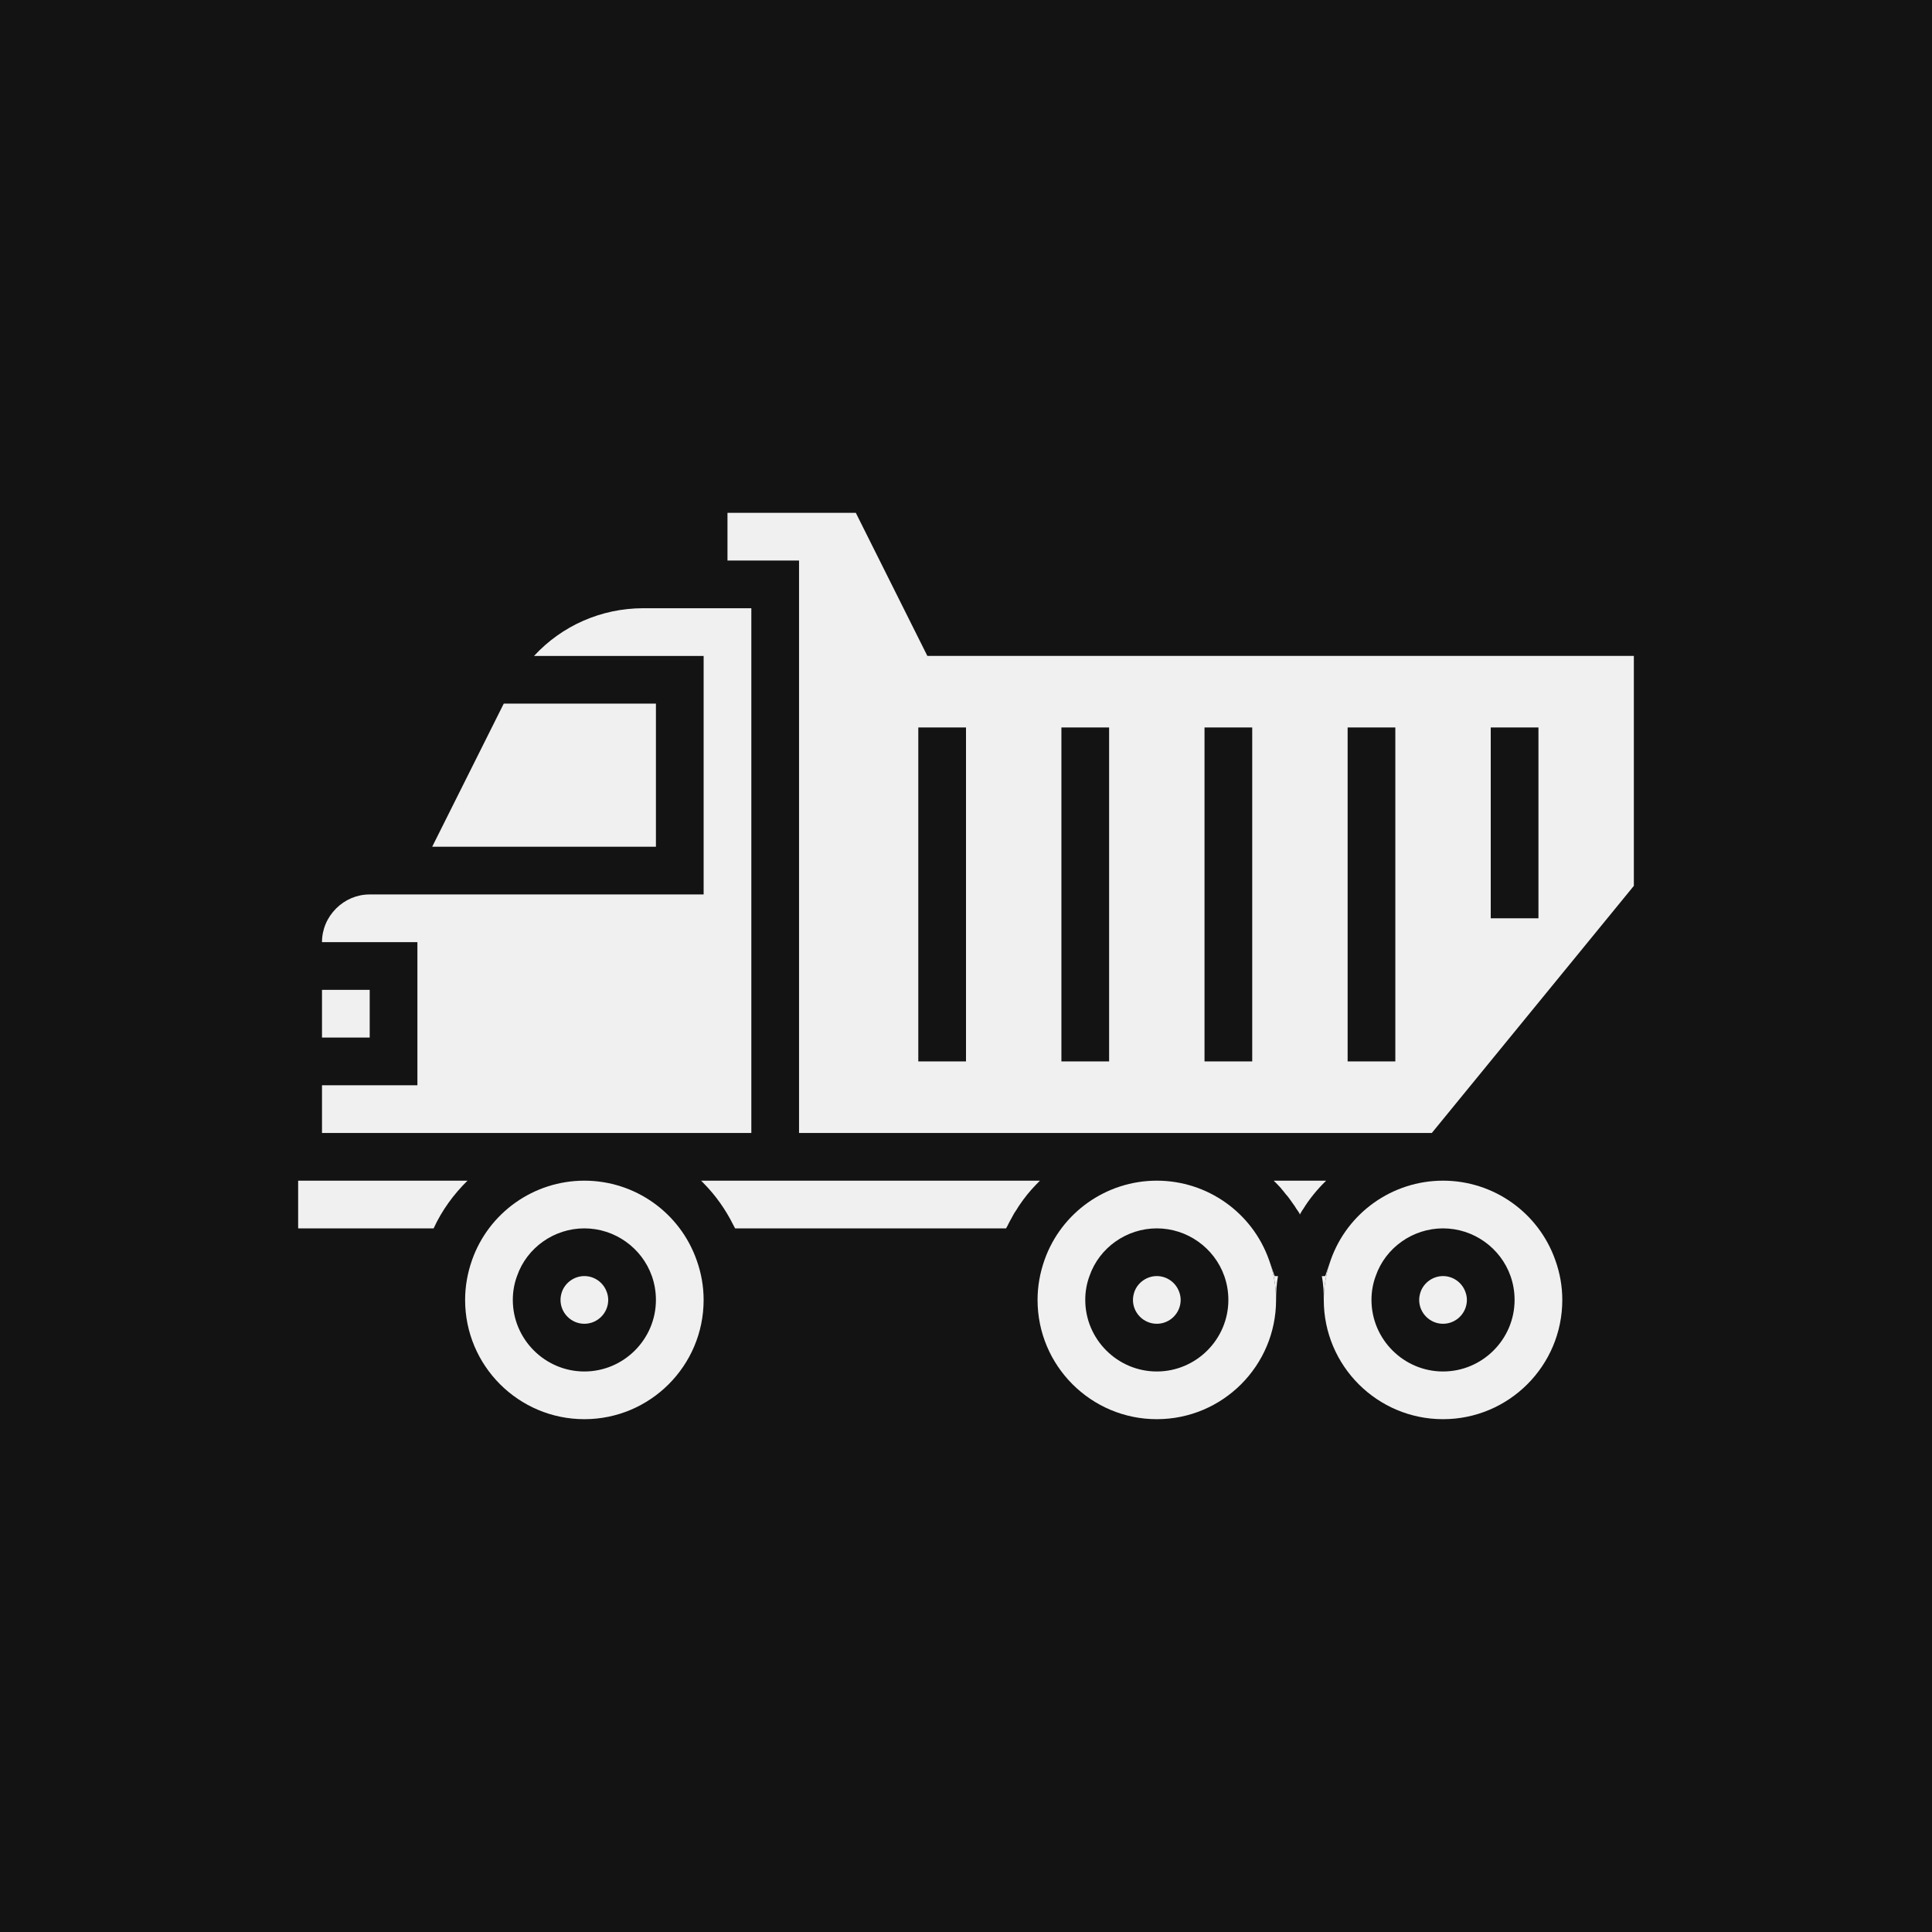 <?xml version="1.0" encoding="UTF-8"?>
<svg id="Layer_2" data-name="Layer 2" xmlns="http://www.w3.org/2000/svg" viewBox="0 0 81 81">
  <defs>
    <style>
      .cls-1 {
        fill: #f0f0f0;
      }

      .cls-2 {
        fill: #131313;
      }
    </style>
  </defs>
  <g id="Mechanic">
    <g>
      <rect class="cls-2" width="81" height="81"/>
      <g>
        <path class="cls-1" d="M38.88,27.5l-3-6h-5.38v2h3v24h26.53l8.47-10.36v-9.64h-29.62ZM40.5,44.5h-2v-14h2v14ZM46.5,44.5h-2v-14h2v14ZM52.5,44.5h-2v-14h2v14ZM58.5,44.5h-2v-14h2v14ZM64.5,38.5h-2v-8h2v8Z"/>
        <path class="cls-1" d="M31.5,25.5v22H13.5v-2h4v-6h-4c0-.53.21-1.03.59-1.41.38-.38.88-.59,1.41-.59h14v-10h-7.11c1.16-1.26,2.81-2,4.58-2h4.53Z"/>
        <polygon class="cls-1" points="27.5 29.5 27.5 35.5 18.12 35.5 21.12 29.5 27.5 29.5"/>
        <rect class="cls-1" x="13.5" y="41.5" width="2" height="2"/>
        <g>
          <path class="cls-1" d="M54.5,50.9s-.06-.1-.1-.15c.04.05.07.11.1.17.02-.04.04-.08.06-.11-.02.03-.04.06-.06.09Z"/>
          <path class="cls-1" d="M55.6,49.5c-.37.36-.7.76-.97,1.2-.03.04-.05.07-.07.11-.02.03-.04.06-.06.09-.03-.05-.06-.1-.1-.15-.04-.06-.08-.11-.11-.17-.07-.1-.15-.21-.22-.31-.05-.07-.11-.15-.17-.21-.05-.07-.11-.14-.17-.21-.01-.01-.02-.02-.02-.03-.1-.11-.21-.22-.31-.32h2.2Z"/>
        </g>
        <g>
          <path class="cls-1" d="M29.4,49.5h-.01s.09.09.14.14c-.04-.05-.09-.1-.13-.14Z"/>
          <path class="cls-1" d="M43.6,49.5c-.25.25-.49.51-.7.8-.09.13-.19.26-.27.4-.08.11-.15.23-.21.35-.07.12-.13.24-.19.36-.02.03-.03.06-.05.09h-11.36s-.05-.1-.08-.15c-.32-.64-.73-1.22-1.21-1.71-.04-.05-.09-.1-.13-.14h14.2Z"/>
        </g>
        <path class="cls-1" d="M19.6,49.5c-.58.57-1.07,1.24-1.42,2h-5.68v-2h7.1Z"/>
        <g>
          <path class="cls-1" d="M55.56,53.5h-.14c.06.33.08.66.08,1,0-.57.1-1.13.29-1.67l-.23.67Z"/>
          <path class="cls-1" d="M65.21,52.84c-.7-2-2.59-3.34-4.71-3.34s-4.01,1.34-4.71,3.33c-.19.54-.29,1.1-.29,1.67,0,2.76,2.24,5,5,5s5-2.24,5-5c0-.57-.1-1.13-.29-1.66ZM60.5,57.5c-1.65,0-3-1.35-3-3,0-.35.06-.69.18-1.01.41-1.18,1.55-1.99,2.82-1.99s2.41.81,2.83,2c.11.31.17.65.17,1,0,1.65-1.35,3-3,3Z"/>
        </g>
        <path class="cls-1" d="M61.5,54.5c0,.55-.45,1-1,1s-1-.45-1-1c0-.11.02-.22.06-.34.14-.39.52-.66.94-.66s.8.27.94.67c.04.11.06.22.06.33Z"/>
        <g>
          <path class="cls-1" d="M53.44,53.5l-.23-.66c.19.53.29,1.09.29,1.66,0-.34.02-.67.08-1h-.14ZM53.44,53.5l-.23-.66c.19.53.29,1.09.29,1.66,0-.34.02-.67.08-1h-.14Z"/>
          <path class="cls-1" d="M53.21,52.84c-.7-2-2.59-3.34-4.71-3.34s-4.01,1.34-4.71,3.33c-.19.54-.29,1.1-.29,1.67,0,2.76,2.24,5,5,5s5-2.24,5-5c0-.57-.1-1.13-.29-1.66ZM48.5,57.5c-1.65,0-3-1.35-3-3,0-.35.06-.69.18-1.01.41-1.18,1.55-1.99,2.82-1.99s2.41.81,2.83,2c.11.31.17.65.17,1,0,1.65-1.35,3-3,3Z"/>
          <path class="cls-1" d="M49.5,54.5c0,.55-.45,1-1,1s-1-.45-1-1c0-.11.02-.22.06-.34.14-.39.52-.66.94-.66s.8.27.94.67c.04.11.06.22.06.33Z"/>
        </g>
        <g>
          <path class="cls-1" d="M29.21,52.84c-.7-2-2.59-3.34-4.71-3.34s-4.01,1.34-4.71,3.33c-.19.54-.29,1.1-.29,1.67,0,2.76,2.24,5,5,5s5-2.24,5-5c0-.57-.1-1.13-.29-1.66ZM24.5,57.5c-1.65,0-3-1.35-3-3,0-.35.06-.69.18-1.01.41-1.18,1.55-1.99,2.82-1.99s2.41.81,2.83,2c.11.31.17.65.17,1,0,1.65-1.35,3-3,3Z"/>
          <path class="cls-1" d="M25.5,54.5c0,.55-.45,1-1,1s-1-.45-1-1c0-.11.02-.22.06-.34.14-.39.52-.66.94-.66s.8.27.94.67c.04.11.06.22.06.33Z"/>
        </g>
      </g>
    </g>
  </g>
</svg>
